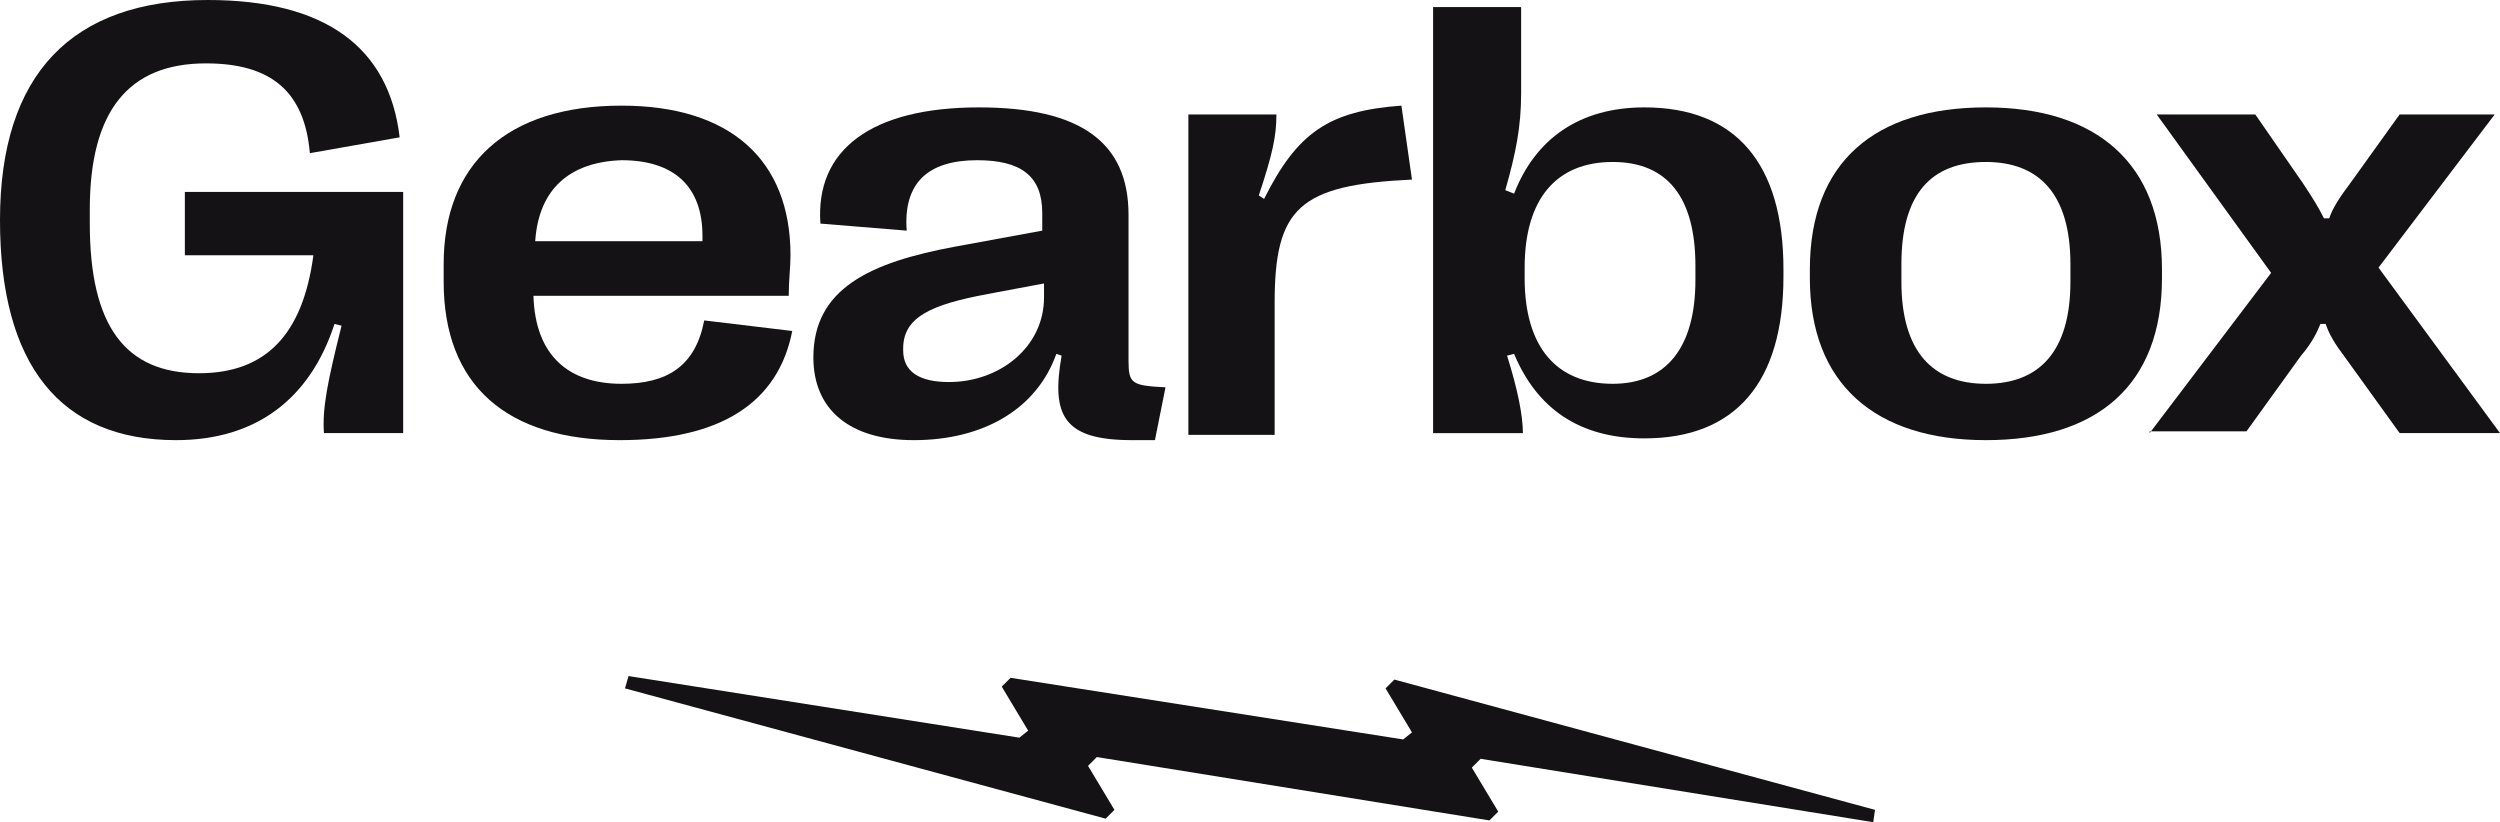 <svg xml:space="preserve" style="enable-background:new 0 0 142 46.7;" viewBox="0 0 142 46.7" y="0px" x="0px" xmlns:xlink="http://www.w3.org/1999/xlink" xmlns="http://www.w3.org/2000/svg" id="Layer_1" version="1.1">
<style type="text/css">
	.st0{fill:#141214;}
</style>
<g>
	<g>
		<path d="M45,18.8c-0.8,4.1-4.1,6.2-9.8,6.2c-6.4,0-10-3.1-10-9v-1c0-5.7,3.6-9,10.1-9c6.2,0,9.6,3.1,9.6,8.5
			c0,0.7-0.1,1.4-0.1,2.3H30.3c0.1,3.4,2,5,5,5c2.6,0,4.2-1,4.7-3.6L45,18.8z M30.4,13.7h9.5v-0.3c0-2.8-1.6-4.3-4.6-4.3
			C32.4,9.2,30.6,10.7,30.4,13.7" class="st0"></path>
		<path d="M46.2,20.3L46.2,20.3c0-3.9,3.2-5.4,8.1-6.3l4.9-0.9v-1c0-2.1-1.2-3-3.7-3c-2.8,0-4.2,1.3-4,4l-4.9-0.4
			c-0.3-4.2,2.9-6.6,9-6.6c5.8,0,8.5,2,8.5,6.1v8.3c0,1.3,0.2,1.4,2.1,1.5l-0.6,3C65.3,25,64.8,25,64.3,25c-3.9,0-4.6-1.4-4-4.8
			L60,20.1c-1.1,3.1-4.1,4.9-8.1,4.9C48.3,25,46.2,23.3,46.2,20.3 M59.3,16.9v-0.8l-3.2,0.6c-3.2,0.6-4.8,1.3-4.8,3.1v0.1
			c0,1.2,0.9,1.8,2.6,1.8C56.8,21.7,59.3,19.7,59.3,16.9" class="st0"></path>
		<path d="M67.5,24.6V6.5h5c0,1.2-0.2,2.2-1,4.6l0.3,0.2c1.9-3.8,3.7-5,7.8-5.3l0.6,4.2c-6.4,0.3-7.8,1.6-7.8,7v7.5
			H67.5z" class="st0"></path>
		<path d="M86,20.1l-0.4,0.1c0.6,1.9,0.9,3.4,0.9,4.4h-5.1V0.4h5v4.9c0,1.9-0.3,3.4-0.9,5.5L86,11
			c1.2-3.1,3.7-4.9,7.4-4.9c5.2,0,7.9,3.2,7.9,9.2v0.4c0,6-2.7,9.2-7.9,9.2C89.7,24.9,87.3,23.2,86,20.1 M96.3,15.9v-0.8
			c0-3.9-1.6-5.9-4.7-5.9c-3.2,0-5,2.1-5,6v0.6c0,3.9,1.8,6,5,6C94.6,21.8,96.3,19.8,96.3,15.9" class="st0"></path>
	</g>
	<path d="M102.8,15.8v-0.5c0-6.1,3.7-9.2,10-9.2c6.3,0,10,3.2,10,9.2v0.5c0,6.1-3.7,9.2-10,9.2
		C106.5,25,102.8,21.8,102.8,15.8 M117.6,16v-1c0-4-1.8-5.8-4.8-5.8c-3.1,0-4.8,1.8-4.8,5.8v1c0,4,1.8,5.8,4.8,5.8
		C115.8,21.8,117.6,20,117.6,16" class="st0"></path>
	<path d="M122.1,24.6l6.9-9.1l-6.5-9h5.6l2.7,3.9c0.6,0.9,0.9,1.4,1.2,2h0.3c0.2-0.6,0.6-1.2,1.2-2l2.8-3.9h5.4
		l-6.6,8.7l6.9,9.4h-5.7l-3.1-4.3c-0.6-0.8-0.9-1.3-1.1-1.9h-0.3c-0.2,0.5-0.5,1.1-1.1,1.8l-3.1,4.3H122.1z" class="st0"></path>
	<path d="M0,12.5L0,12.5C0,4.2,4.1,0,11.8,0c6.7,0,10.3,2.7,10.9,7.8l-5.1,0.9c-0.3-3.5-2.2-5.1-5.9-5.1
		c-4.4,0-6.6,2.7-6.6,8.3v0.8c0,5.8,2,8.5,6.2,8.5c3.8,0,5.9-2.2,6.5-6.7h-7.3v-3.6h12.4v13.7h-4.5c-0.1-1.4,0.2-2.9,1-6.1l-0.4-0.1
		C17.6,22.7,14.5,25,10,25C3.4,25,0,20.7,0,12.5" class="st0"></path>
	<polygon points="106.4,46.7 106.5,46 79.2,38.6 78.7,39.1 80.2,41.6 79.7,42 57.4,38.5 56.9,39 58.4,41.5 57.9,41.9 
		35.7,38.4 35.5,39.1 62.8,46.5 63.3,46 61.8,43.5 62.3,43 84.6,46.6 85.1,46.1 83.6,43.6 84.1,43.1" class="st0"></polygon>
</g>
</svg>
